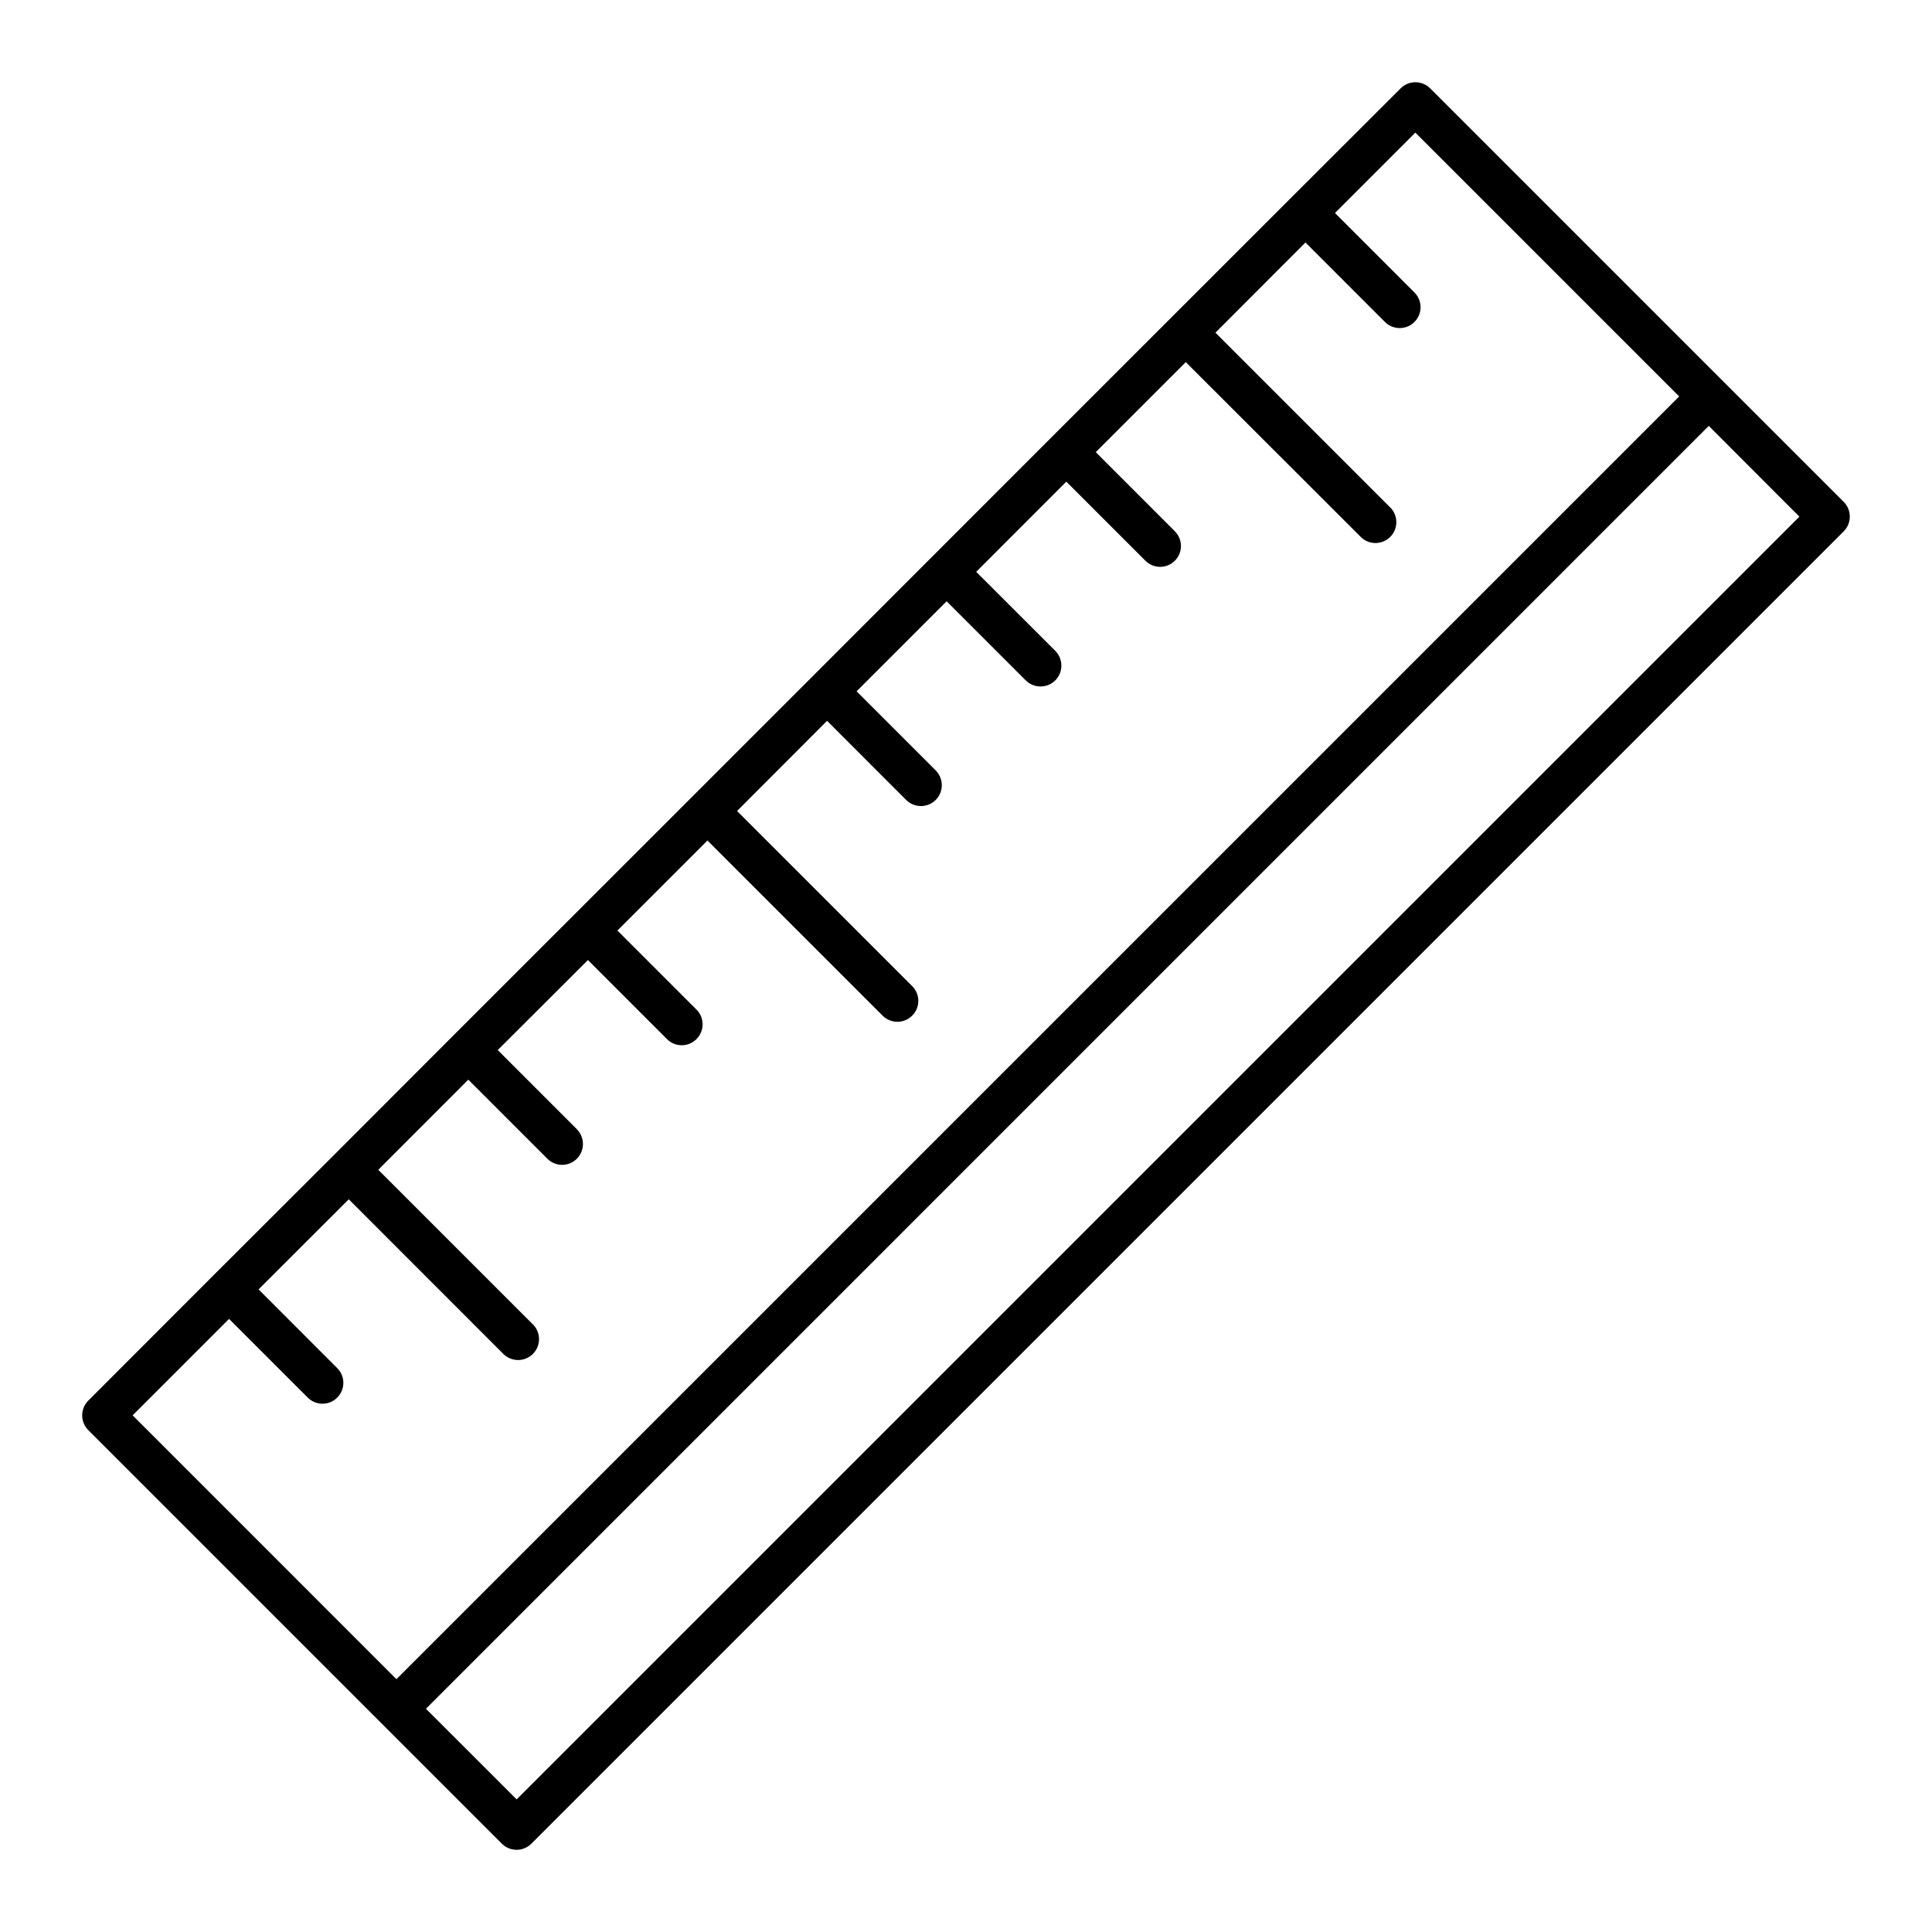<svg xmlns="http://www.w3.org/2000/svg" viewBox="0 0 1200 1200" version="1.1" height="1200pt" width="1200pt">
 <path d="m888.28 54.844 256.87 256.87c2.438 2.438 3.797 5.719 3.797 9.141 0 3.469-1.359 6.75-3.797 9.188l-815.11 815.11c-2.438 2.438-5.719 3.797-9.141 3.797-3.469 0-6.75-1.359-9.188-3.797l-256.87-256.87c-2.438-2.438-3.797-5.719-3.797-9.141 0-3.469 1.359-6.75 3.797-9.188l78.234-78.328 74.297-74.156 74.297-74.391 148.6-148.55 74.25-74.25 148.55-148.64 148.6-148.55 68.297-68.203c2.438-2.438 5.719-3.797 9.141-3.797 3.469 0 6.75 1.359 9.188 3.797zm173.06 209.68-796.78 796.82 56.344 56.297 796.74-796.74zm-815.11 778.45 796.74-796.74-163.87-163.87-49.922 49.922 49.125 49.125c2.531 2.438 3.984 5.766 4.031 9.234 0.047 3.516-1.312 6.844-3.797 9.328s-5.812 3.844-9.328 3.797-6.844-1.5-9.234-4.031l-49.125-49.125-55.922 56.016 108.8 108.8v-0.047c4.828 5.109 4.734 13.125-0.234 18.094s-12.984 5.109-18.094 0.234l-108.89-108.8-55.922 55.922 49.125 49.125v0.047c5.062 5.062 5.062 13.266 0 18.281-5.016 5.062-13.219 5.062-18.281 0l-49.125-49.125-55.969 56.016 49.078 49.031c5.062 5.062 5.109 13.266 0.047 18.375-5.062 5.062-13.266 5.062-18.375 0l-49.125-49.125-55.922 55.922 49.125 49.125c5.062 5.109 5.062 13.312 0 18.375-5.109 5.062-13.312 5.016-18.375-0.047l-49.078-49.125-55.922 56.016 108.8 108.8c5.062 5.062 5.062 13.266-0.047 18.328-5.062 5.062-13.266 5.062-18.328 0l-108.8-108.8-55.922 55.922 49.125 49.125c5.062 5.062 5.016 13.266-0.047 18.328s-13.312 5.062-18.328-0.047l-49.078-49.078-56.016 55.922 49.125 49.125v0.047c5.062 5.062 5.062 13.266 0 18.328s-13.219 5.062-18.281 0l-49.125-49.125-55.922 55.969 96.188 96.188v-0.047c4.922 5.109 4.875 13.219-0.141 18.234s-13.125 5.062-18.234 0.141l-96.141-96.188-56.016 55.969 49.078 49.125c4.875 5.109 4.734 13.125-0.234 18.094s-12.984 5.062-18.047 0.234l-49.125-49.125-59.906 59.906z"></path>
</svg>
